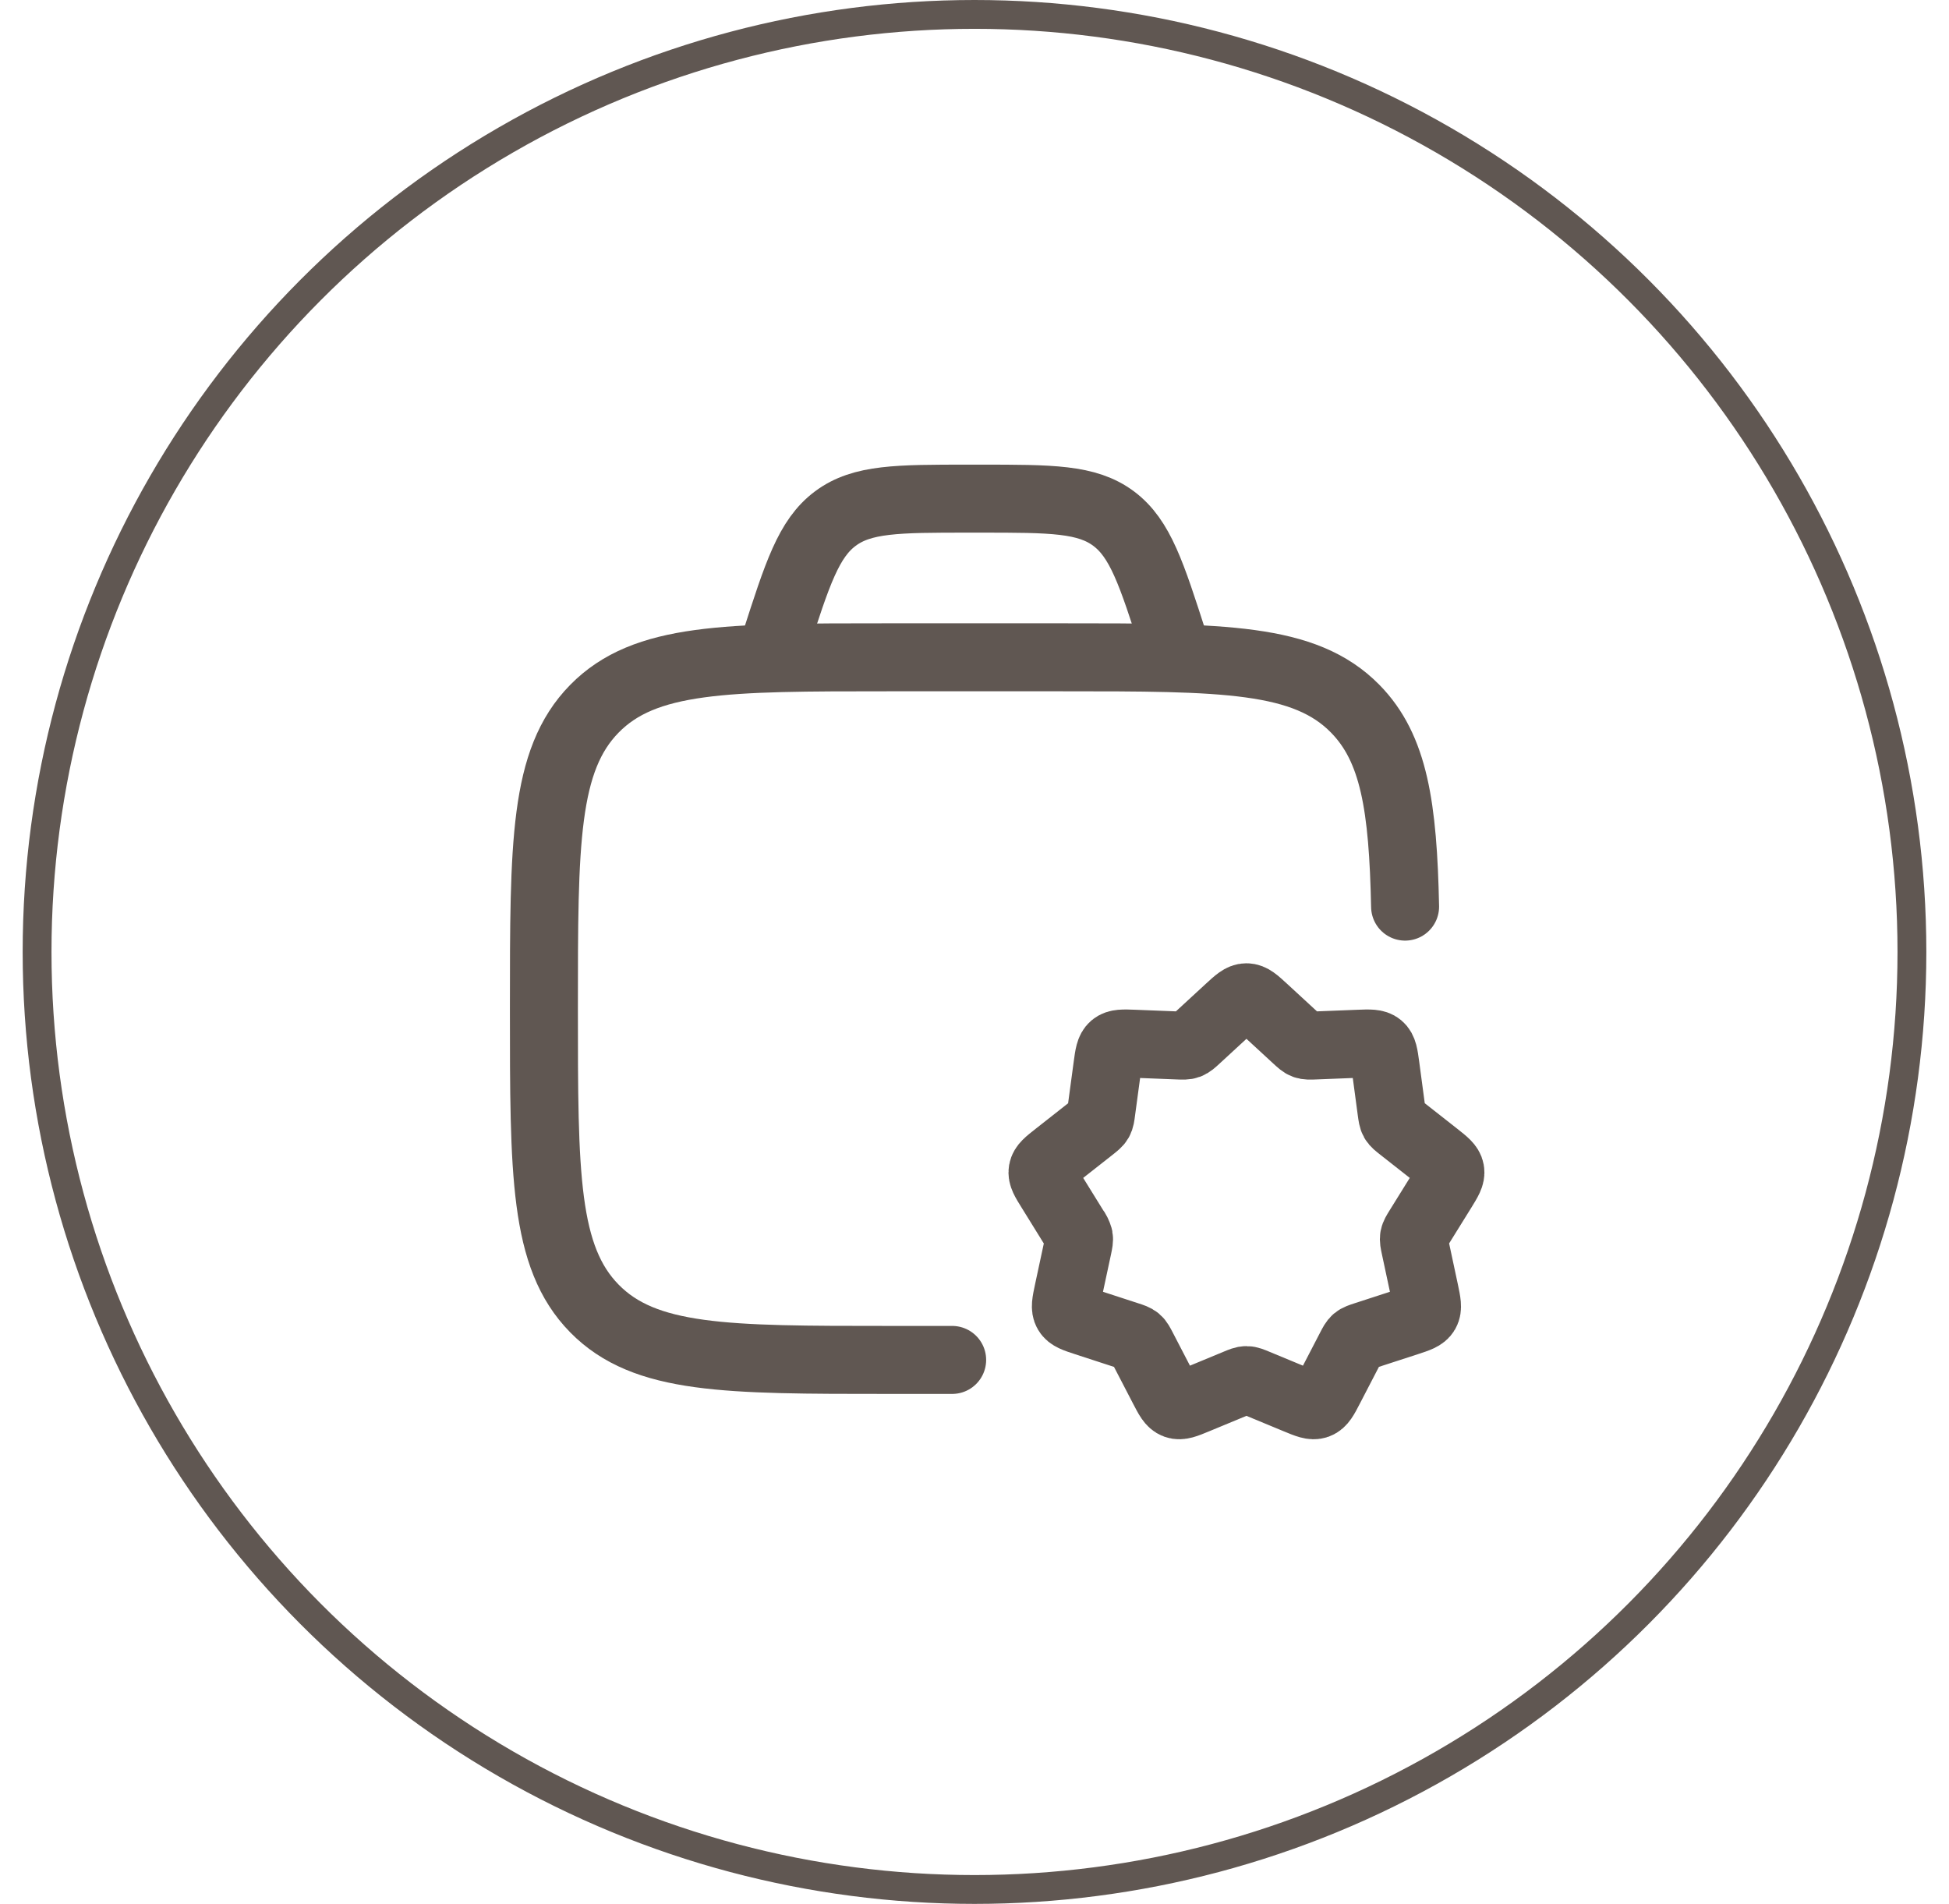 <svg width="43" height="42" viewBox="0 0 43 42" fill="none" xmlns="http://www.w3.org/2000/svg">
<circle cx="21.5" cy="21" r="20.682" stroke="#605752" stroke-width="0.636"/>
<path d="M21.007 30H19.605C16.02 30 14.228 30 13.114 28.865C12 27.73 12 25.903 12 22.25C12 18.597 12 16.77 13.114 15.635C14.228 14.5 16.02 14.5 19.605 14.5H23.408C26.993 14.5 28.786 14.5 29.9 15.635C30.757 16.508 30.954 17.791 31 20" stroke="#605752" stroke-width="1.5" stroke-linecap="round" stroke-linejoin="round"/>
<path d="M26 14.5L25.9 14.19C25.405 12.65 25.158 11.88 24.569 11.44C23.979 11 23.197 11 21.63 11H21.367C19.802 11 19.019 11 18.43 11.44C17.84 11.88 17.593 12.65 17.098 14.19L17 14.5M27.111 22.255C27.296 22.085 27.388 22 27.5 22C27.612 22 27.704 22.085 27.889 22.255L28.602 22.912C28.688 22.991 28.731 23.031 28.784 23.05C28.838 23.07 28.896 23.068 29.014 23.063L29.976 23.025C30.224 23.015 30.348 23.011 30.433 23.082C30.518 23.153 30.535 23.276 30.568 23.522L30.7 24.508C30.716 24.622 30.723 24.678 30.751 24.728C30.779 24.776 30.824 24.811 30.914 24.882L31.69 25.492C31.882 25.644 31.978 25.719 31.997 25.827C32.016 25.935 31.951 26.039 31.823 26.247L31.297 27.094C31.237 27.191 31.207 27.24 31.197 27.294C31.187 27.348 31.199 27.405 31.223 27.517L31.432 28.495C31.482 28.735 31.508 28.855 31.453 28.951C31.398 29.047 31.281 29.085 31.048 29.161L30.122 29.462C30.012 29.498 29.956 29.516 29.913 29.552C29.87 29.589 29.843 29.641 29.79 29.744L29.338 30.615C29.223 30.838 29.165 30.949 29.06 30.987C28.955 31.025 28.84 30.977 28.608 30.881L27.72 30.513C27.611 30.468 27.557 30.445 27.5 30.445C27.443 30.445 27.389 30.468 27.28 30.513L26.392 30.881C26.16 30.977 26.045 31.025 25.94 30.987C25.835 30.949 25.777 30.837 25.662 30.615L25.21 29.744C25.156 29.641 25.13 29.589 25.087 29.553C25.044 29.517 24.988 29.498 24.878 29.463L23.952 29.161C23.719 29.085 23.602 29.047 23.547 28.951C23.492 28.855 23.517 28.736 23.568 28.495L23.778 27.517C23.801 27.405 23.813 27.349 23.803 27.295C23.782 27.223 23.749 27.155 23.703 27.095L23.178 26.247C23.048 26.039 22.984 25.935 23.003 25.827C23.022 25.719 23.118 25.644 23.31 25.493L24.086 24.883C24.176 24.811 24.221 24.776 24.249 24.727C24.277 24.678 24.284 24.622 24.299 24.507L24.432 23.522C24.465 23.277 24.482 23.153 24.567 23.082C24.652 23.011 24.776 23.015 25.024 23.025L25.987 23.063C26.104 23.068 26.162 23.07 26.216 23.05C26.269 23.03 26.312 22.991 26.398 22.912L27.111 22.255Z" stroke="#605752" stroke-width="1.5" stroke-linecap="round" stroke-linejoin="round"/>
</svg>
